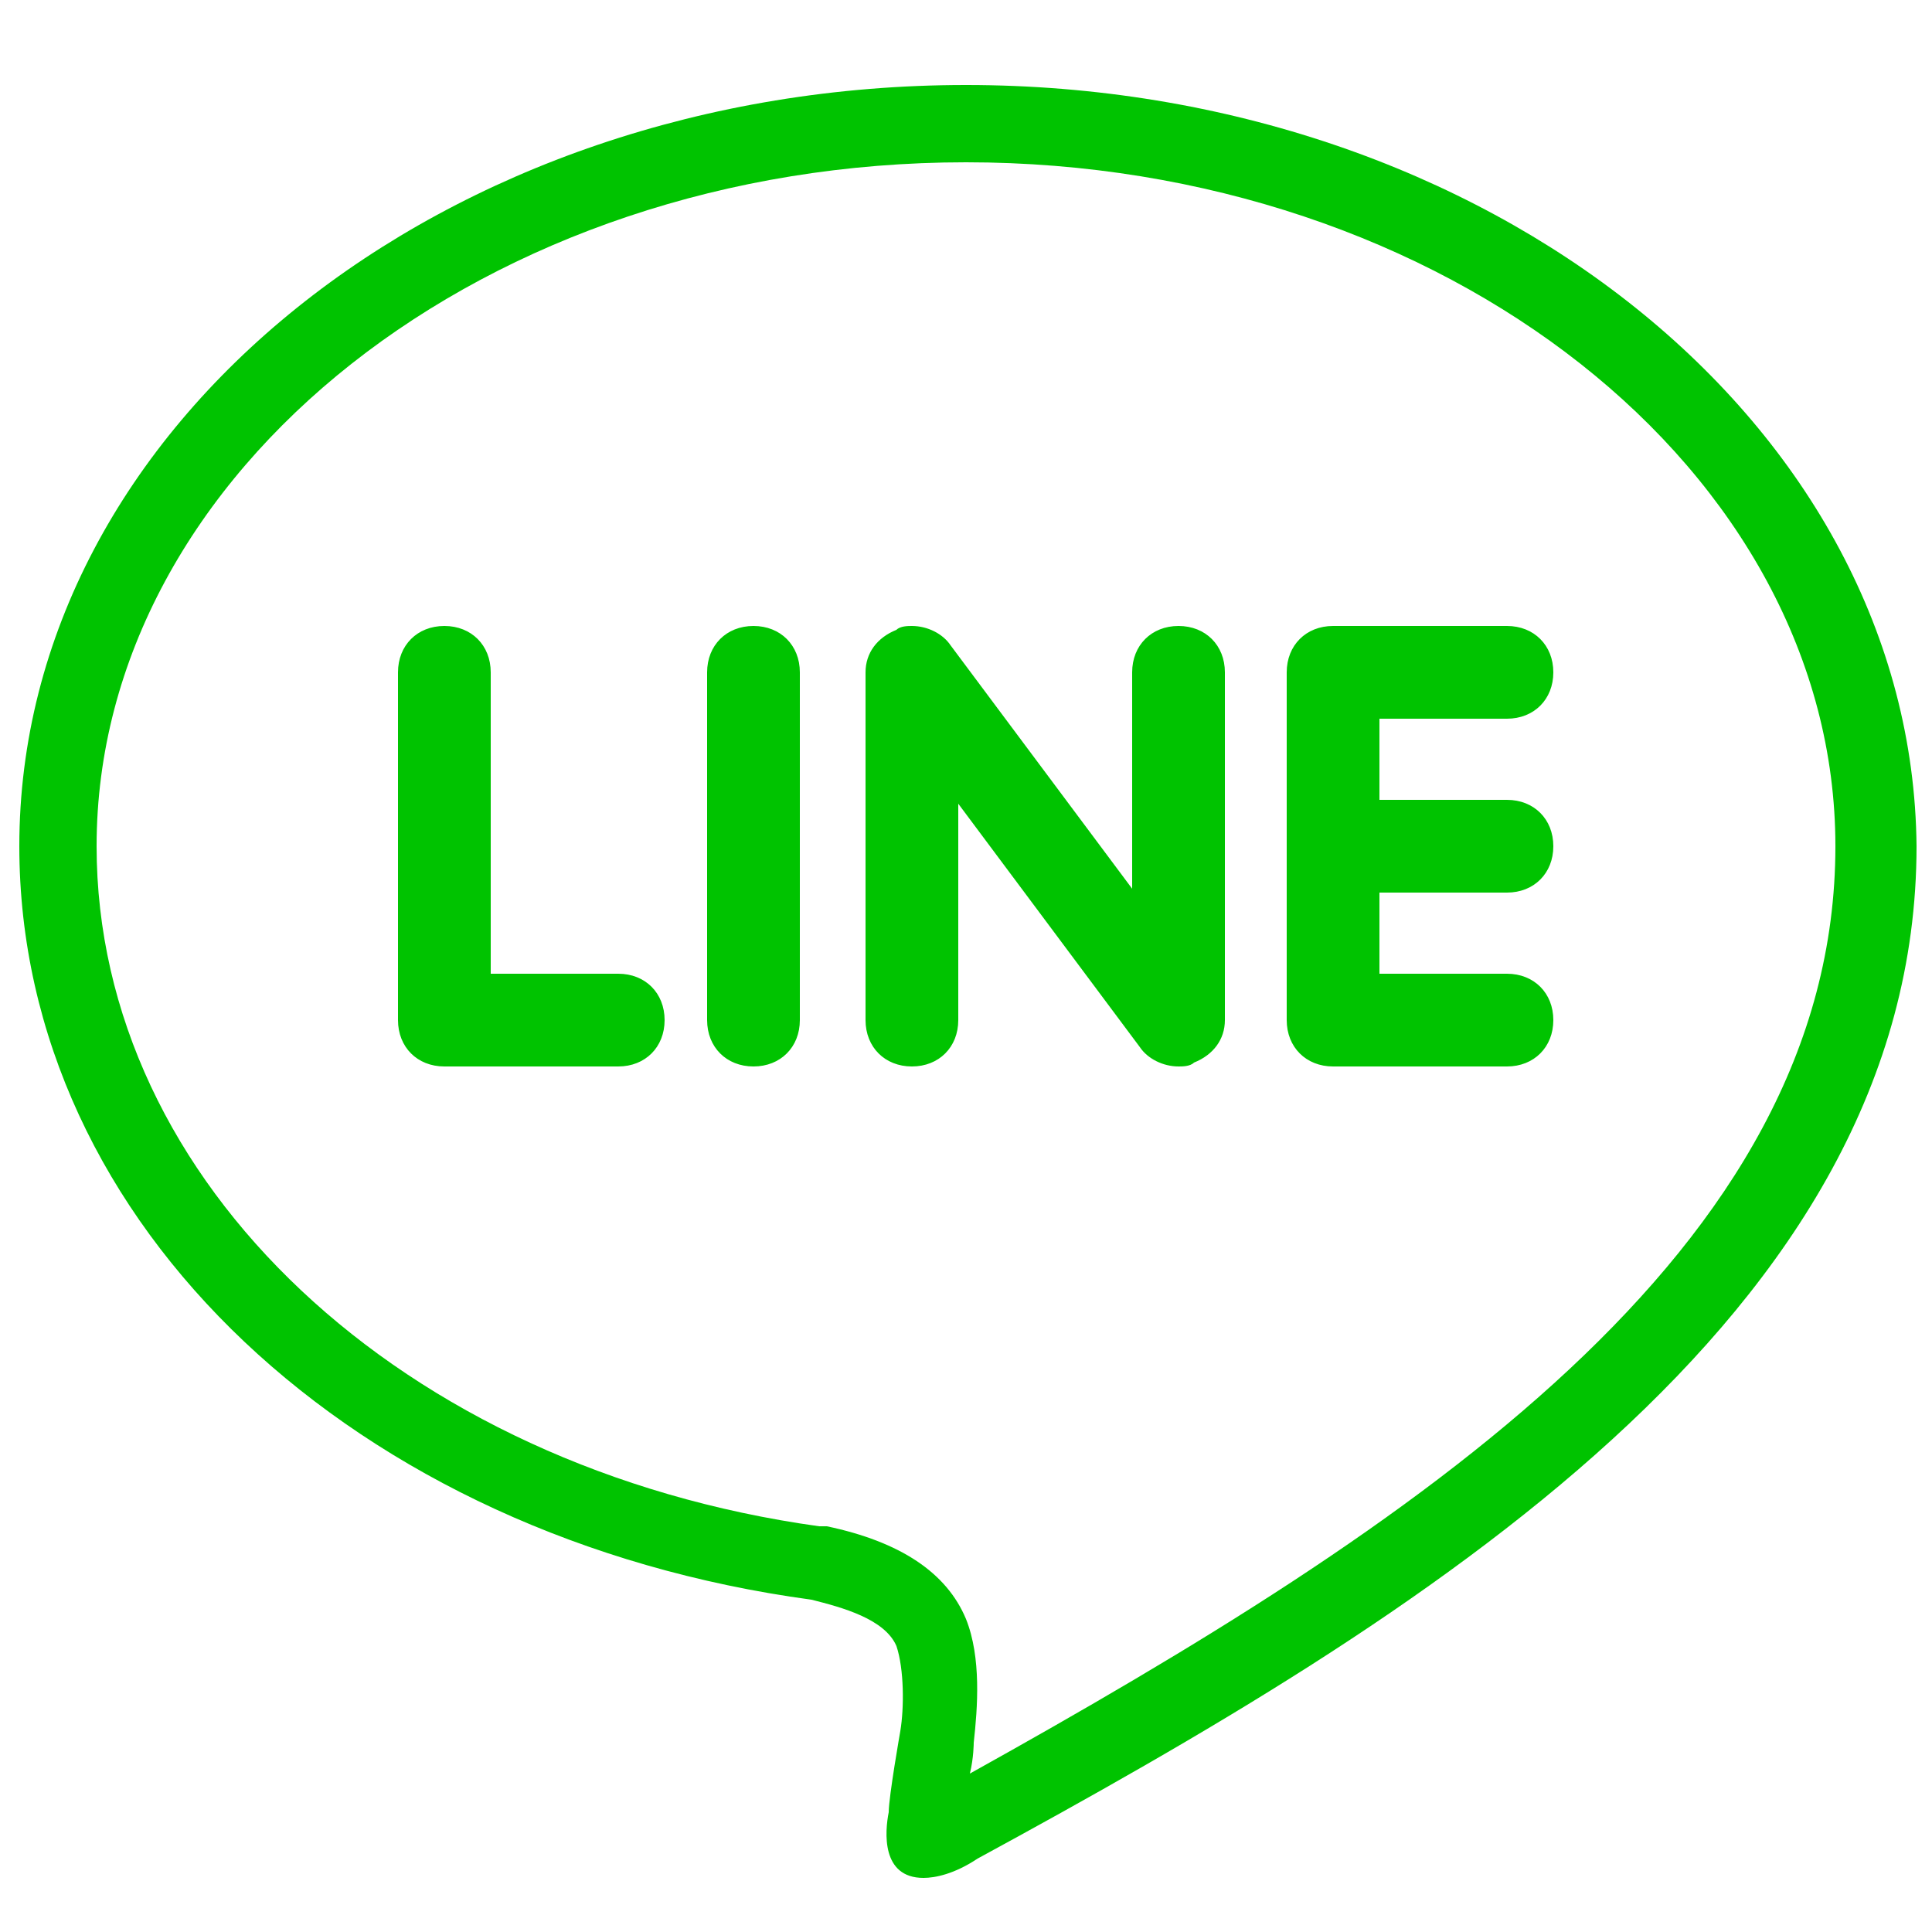<?xml version="1.0" encoding="utf-8"?>
<!-- Generator: Adobe Illustrator 21.0.2, SVG Export Plug-In . SVG Version: 6.00 Build 0)  -->
<svg version="1.1" id="圖層_1" xmlns="http://www.w3.org/2000/svg" xmlns:xlink="http://www.w3.org/1999/xlink" x="0px" y="0px"
	 viewBox="0 0 50 50" style="enable-background:new 0 0 50 50;" xml:space="preserve">
<style type="text/css">
	.st0{fill:#00C300;}
</style>
<path class="st0" d="M25,4.2c12.4,0,22.5,8,22.5,17.7c0,10.5-10.9,17.6-22.4,24c0.1-0.4,0.1-0.8,0.1-0.8l0,0l0,0
	c0.1-0.9,0.2-2.2-0.2-3.2c-0.5-1.2-1.7-2-3.6-2.4l-0.1,0l-0.1,0C10.4,38,2.5,30.6,2.5,21.9C2.5,12.2,12.6,4.2,25,4.2 M25,2.2
	C11.5,2.2,0.5,11,0.5,21.9c0,9.8,8.7,17.9,20.5,19.5c0.8,0.2,1.9,0.5,2.2,1.2c0.2,0.6,0.2,1.6,0.1,2.2c0,0-0.3,1.7-0.3,2.1
	c-0.1,0.5-0.2,1.7,0.9,1.7c0.3,0,0.8-0.1,1.4-0.5c11.4-6.2,24.3-14,24.3-26.2C49.5,11,38.5,2.2,25,2.2L25,2.2z"/>
<path class="st0" d="M17.2,26.4c0-0.7-0.5-1.2-1.2-1.2h-3.3v-7.8c0-0.7-0.5-1.2-1.2-1.2c-0.7,0-1.2,0.5-1.2,1.2v9
	c0,0.7,0.5,1.2,1.2,1.2H16C16.7,27.6,17.2,27.1,17.2,26.4z M20.7,17.4c0-0.7-0.5-1.2-1.2-1.2c-0.7,0-1.2,0.5-1.2,1.2v9
	c0,0.7,0.5,1.2,1.2,1.2s1.2-0.5,1.2-1.2V17.4z M31.7,17.4c0-0.7-0.5-1.2-1.2-1.2c-0.7,0-1.2,0.5-1.2,1.2V23l-4.7-6.3
	c-0.2-0.3-0.6-0.5-1-0.5c-0.1,0-0.3,0-0.4,0.1c-0.5,0.2-0.8,0.6-0.8,1.1v9c0,0.7,0.5,1.2,1.2,1.2c0.7,0,1.2-0.5,1.2-1.2v-5.6
	l4.7,6.3c0.2,0.3,0.6,0.5,1,0.5c0.1,0,0.3,0,0.4-0.1c0.5-0.2,0.8-0.6,0.8-1.1V17.4z M39,20.7h-3.3v-2.1H39c0.7,0,1.2-0.5,1.2-1.2
	s-0.5-1.2-1.2-1.2h-4.5c-0.7,0-1.2,0.5-1.2,1.2c0,0,0,0,0,0v4.5v0c0,0,0,0,0,0v4.5c0,0.7,0.5,1.2,1.2,1.2H39c0.7,0,1.2-0.5,1.2-1.2
	c0-0.7-0.5-1.2-1.2-1.2h-3.3v-2.1H39c0.7,0,1.2-0.5,1.2-1.2C40.2,21.2,39.7,20.7,39,20.7L39,20.7z"/>
</svg>
